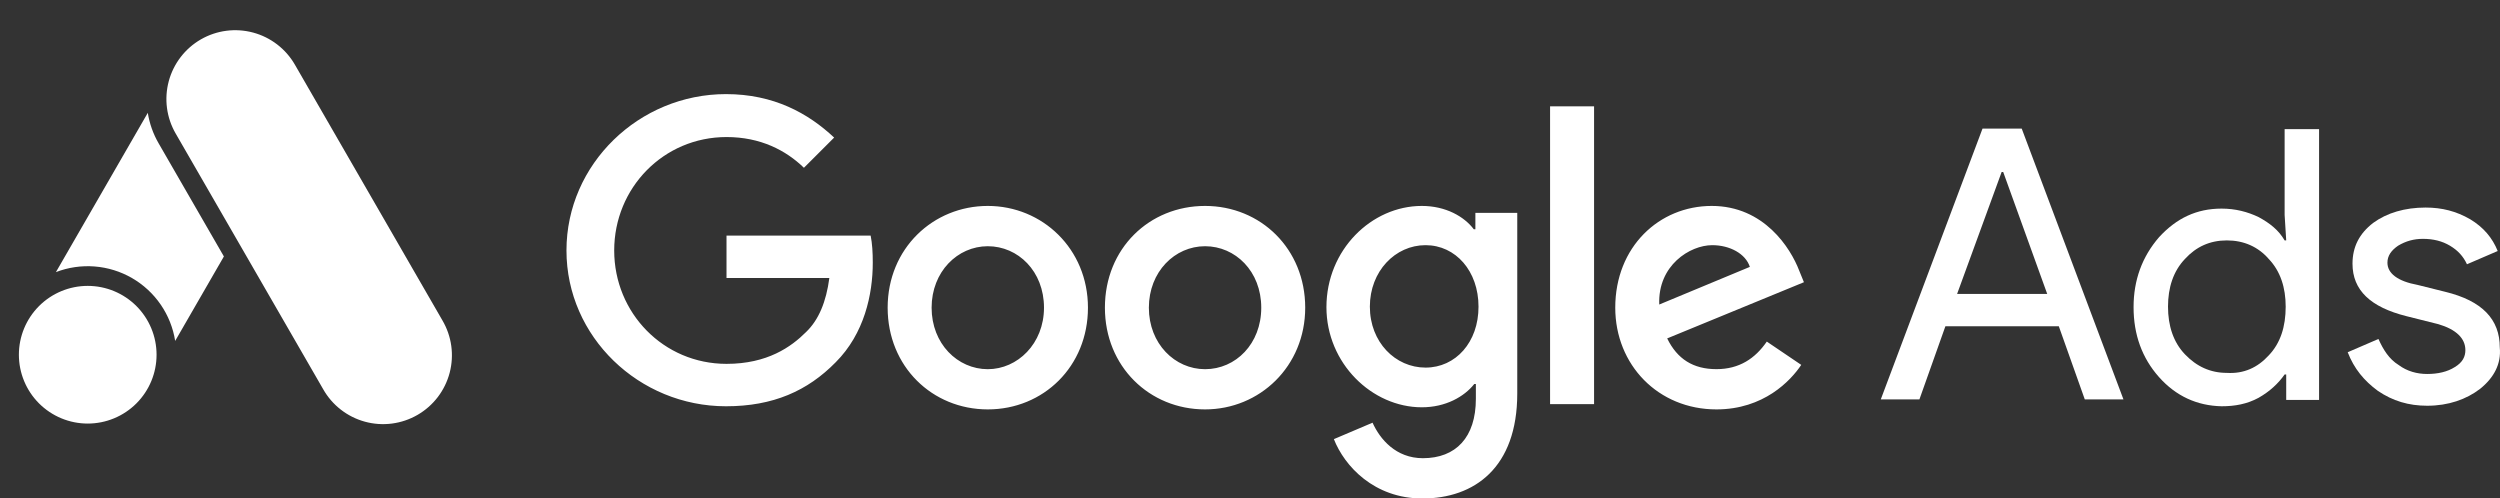 <svg width="662" height="132" viewBox="0 0 662 132" fill="none" xmlns="http://www.w3.org/2000/svg">
<rect x="0" y="0" width="662" height="132" fill="#333333" stroke="none"/>
<path fill-rule="evenodd" clip-rule="evenodd" d="M53.188 10.432C51.113 11.628 49.294 13.221 47.836 15.121C46.377 17.02 45.307 19.188 44.686 21.501C44.066 23.814 43.907 26.226 44.219 28.601C44.531 30.975 45.308 33.264 46.505 35.338L85.568 103.047C86.752 105.143 88.34 106.984 90.24 108.463C92.139 109.943 94.313 111.031 96.636 111.665C98.959 112.3 101.384 112.468 103.772 112.16C106.16 111.852 108.464 111.073 110.549 109.87C112.635 108.667 114.461 107.062 115.923 105.149C117.385 103.236 118.454 101.052 119.067 98.724C119.681 96.396 119.827 93.969 119.497 91.584C119.167 89.199 118.368 86.903 117.146 84.828L78.083 17.12C75.668 12.932 71.688 9.876 67.019 8.623C62.35 7.37 57.375 8.017 53.188 10.432ZM39.135 29.88C39.587 32.718 40.556 35.45 41.995 37.937L59.286 67.911L46.385 90.276C45.841 86.823 44.531 83.536 42.552 80.656C40.573 77.775 37.974 75.373 34.947 73.626C31.919 71.88 28.539 70.832 25.055 70.561C21.57 70.289 18.069 70.8 14.807 72.057L39.135 29.88ZM23.229 112.161C28.064 112.161 32.7 110.241 36.119 106.822C39.538 103.403 41.458 98.767 41.458 93.932C41.458 89.097 39.538 84.461 36.119 81.042C32.7 77.624 28.064 75.703 23.229 75.703C18.395 75.703 13.758 77.624 10.339 81.042C6.921 84.461 5 89.097 5 93.932C5 98.767 6.921 103.403 10.339 106.822C13.758 110.241 18.395 112.161 23.229 112.161Z" fill="white"/>
<path d="M192.24 24.92C169.22 24.92 150 43.44 150 66.32C150 89.2 169.23 107.58 192.24 107.58C204.73 107.58 213.85 103.51 221.29 95.93C228.87 88.35 231.11 77.97 231.11 69.55C231.11 66.88 230.97 64.5 230.55 62.39H192.38V73.62H219.61C218.77 79.94 216.8 84.71 213.44 87.93C209.51 91.86 203.2 96.35 192.39 96.35C175.69 96.35 162.64 82.88 162.64 66.32C162.64 49.76 175.69 36.29 192.39 36.29C201.37 36.29 208.11 39.8 212.88 44.43L220.88 36.43C213.99 29.97 204.87 24.92 192.24 24.92ZM261.57 54.53C247.12 54.53 235.05 65.76 235.05 81.47C235.05 97.05 246.84 108.41 261.57 108.41C276.3 108.41 288.09 97.04 288.09 81.47C288.09 65.9 276.02 54.53 261.57 54.53ZM261.57 97.76C253.57 97.76 246.69 91.02 246.69 81.48C246.69 71.94 253.57 65.2 261.57 65.2C269.57 65.2 276.45 71.8 276.45 81.48C276.44 91.02 269.43 97.76 261.57 97.76ZM319.1 54.53C304.36 54.53 292.58 65.76 292.58 81.47C292.58 97.05 304.37 108.41 319.1 108.41C333.55 108.41 345.62 97.04 345.62 81.47C345.62 65.9 333.84 54.53 319.1 54.53ZM319.1 97.76C311.1 97.76 304.22 91.02 304.22 81.48C304.22 71.94 311.1 65.2 319.1 65.2C327.1 65.2 333.98 71.8 333.98 81.48C333.98 91.02 327.24 97.76 319.1 97.76ZM376.5 54.53C363.17 54.53 351.24 66.18 351.24 81.33C351.24 96.21 363.31 107.85 376.5 107.85C382.82 107.85 387.73 105.04 390.39 101.68H390.81V105.61C390.81 115.85 385.48 121.33 376.78 121.33C369.62 121.33 365.41 116.28 363.45 111.93L353.21 116.28C356.02 123.44 363.88 132 376.65 132C390.4 132 401.77 123.86 401.77 104.21V56.36H390.68V60.71H390.26C387.73 57.34 382.82 54.53 376.5 54.53ZM377.48 97.34C369.48 97.34 362.74 90.6 362.74 81.2C362.74 71.8 369.48 64.92 377.48 64.92C385.48 64.92 391.51 71.8 391.51 81.2C391.52 90.6 385.48 97.34 377.48 97.34ZM410.46 28.15H422.11V107.02H410.46V28.15ZM453.26 54.53C439.37 54.53 427.72 65.34 427.72 81.47C427.72 96.63 439.09 108.41 454.52 108.41C467.01 108.41 474.17 100.83 476.97 96.62L467.85 90.45C464.76 94.94 460.55 97.75 454.52 97.75C448.35 97.75 444.14 95.08 441.47 89.61L477.68 74.73L476.42 71.64C474.17 65.76 467.16 54.53 453.26 54.53ZM439.37 80.64C438.95 70.26 447.51 64.92 453.4 64.92C458.03 64.92 462.24 67.17 463.36 70.67L439.37 80.64Z" fill="white"/>
<path d="M498.031 105.761L524.971 34.051H535.351L562.291 105.761H552.051L545.171 86.391H515.141L508.261 105.761H498.031ZM518.241 77.831H542.101L530.451 45.551H530.031L518.241 77.831Z" fill="white"/>
<path d="M571.709 99.859C567.219 94.809 564.969 88.629 564.969 81.339C564.969 74.179 567.219 68.01 571.709 62.819C576.339 57.77 581.669 55.239 588.269 55.239C591.919 55.239 595.149 56.08 598.089 57.489C601.179 59.169 603.419 60.999 604.969 63.66H605.389L604.969 56.919V34.19H614.089V105.899H605.389V99.159H604.969C603.289 101.549 601.039 103.649 598.089 105.329C594.999 107.009 591.769 107.579 588.269 107.579C581.809 107.439 576.199 104.909 571.709 99.859ZM600.759 94.109C603.849 90.879 605.249 86.529 605.249 81.2C605.249 76.15 603.849 71.799 600.759 68.57C597.949 65.34 594.159 63.66 589.669 63.66C585.179 63.66 581.529 65.34 578.579 68.57C575.489 71.799 574.089 76.15 574.089 81.2C574.089 86.249 575.489 90.6 578.579 93.829C581.669 97.059 585.319 98.739 589.669 98.739C594.159 99.019 597.809 97.34 600.759 94.109Z" fill="white"/>
<path d="M656.752 102.949C653.102 105.759 648.332 107.439 642.722 107.439C637.812 107.439 633.602 106.179 629.672 103.509C626.022 100.839 623.352 97.619 621.672 93.269L629.812 89.759C631.072 92.569 632.622 95.089 635.142 96.639C637.392 98.319 640.052 99.029 642.722 99.029C645.532 99.029 648.052 98.469 650.022 97.209C652.132 95.949 652.832 94.399 652.832 92.719C652.832 89.629 650.442 87.249 645.672 85.839L637.252 83.729C627.712 81.339 622.942 76.849 622.942 69.839C622.942 65.349 624.762 61.839 628.412 59.029C632.062 56.359 636.832 54.959 642.302 54.959C646.652 54.959 650.442 55.939 654.092 58.049C657.602 60.159 659.982 62.959 661.392 66.469L653.252 69.979C652.272 67.869 650.862 66.329 648.762 65.069C646.652 63.809 644.272 63.249 641.602 63.249C639.212 63.249 637.112 63.809 635.002 65.069C633.182 66.329 632.192 67.739 632.192 69.559C632.192 72.369 634.862 74.469 640.192 75.449L647.492 77.269C657.312 79.659 661.942 84.569 661.942 92.009C662.362 96.349 660.402 99.999 656.752 102.949Z" fill="white"/>
</svg>
